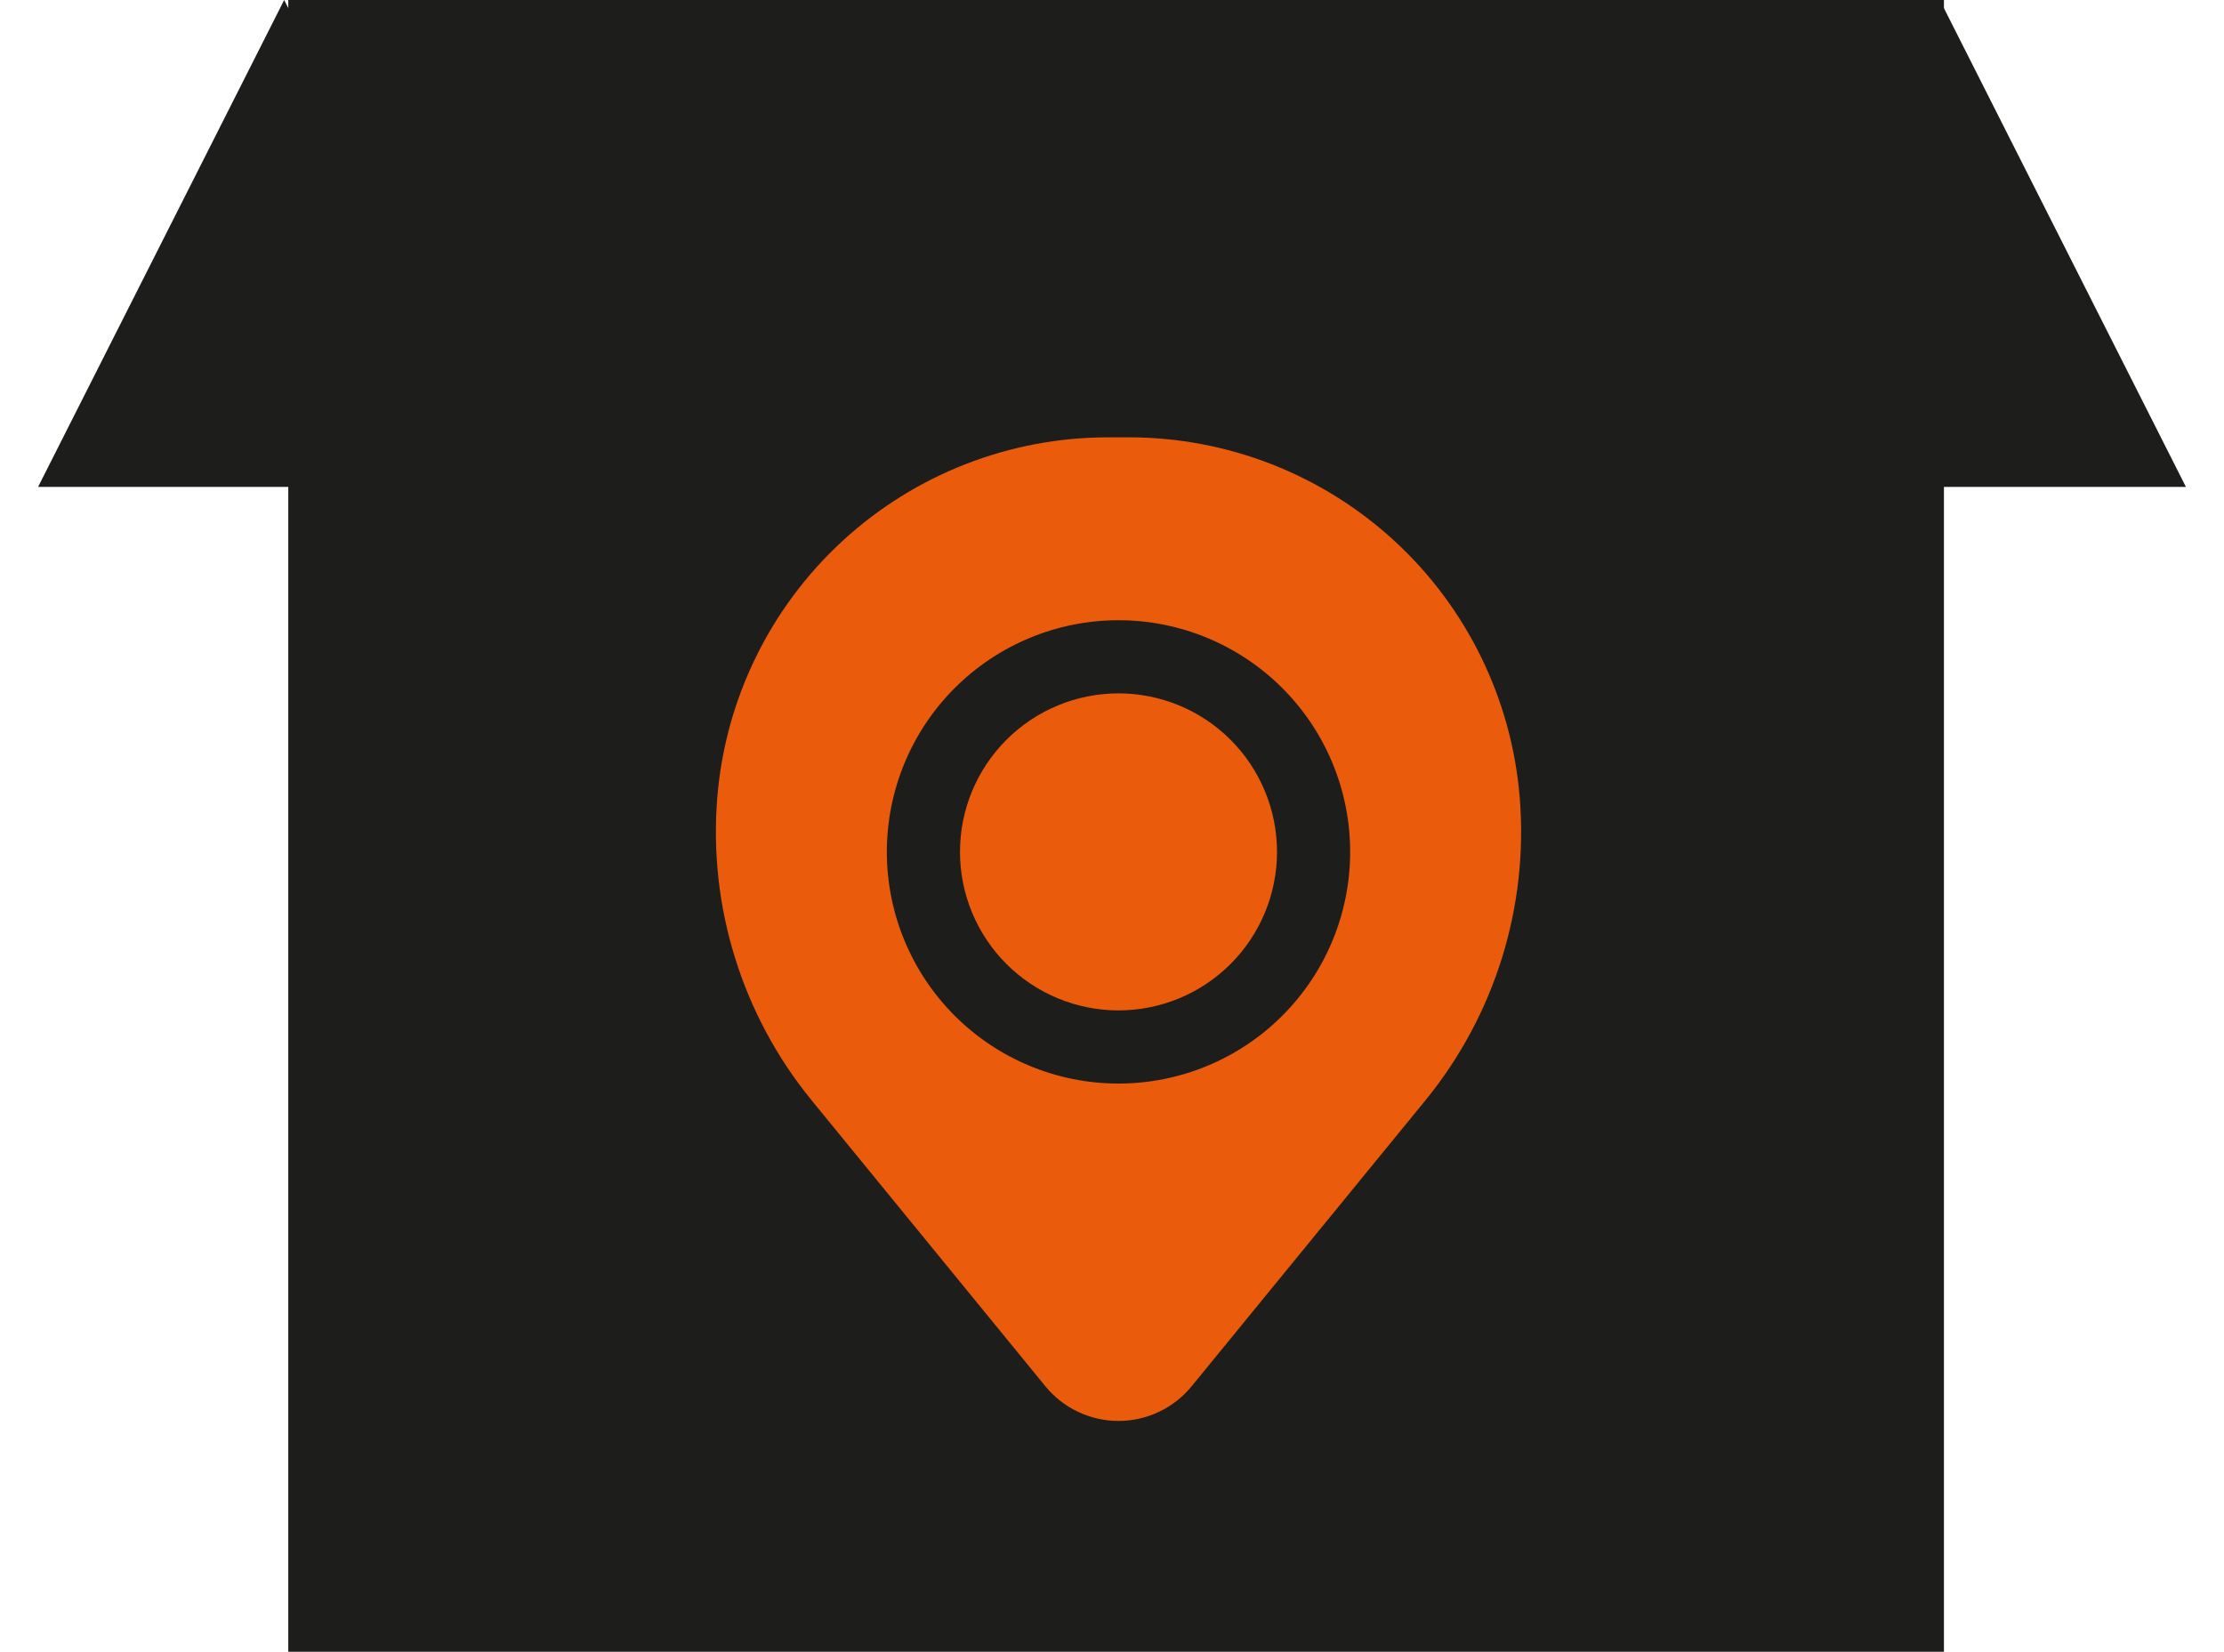 <svg xmlns="http://www.w3.org/2000/svg" width="171" height="127" viewBox="0 0 171 127" fill="none"><path d="M22.166 0H149.466V127H22.166V0Z" fill="#1D1D1B"></path><path d="M21.85 0L40.773 37.437H2.928L21.85 0Z" fill="#1D1D1B"></path><path d="M149.149 0L168.072 37.437H130.227L149.149 0Z" fill="#1D1D1B"></path><path d="M73.812 65.5C73.812 62.268 75.097 59.168 77.382 56.882C79.668 54.596 82.768 53.312 86 53.312C89.232 53.312 92.332 54.596 94.618 56.882C96.903 59.168 98.188 62.268 98.188 65.5C98.188 68.732 96.903 71.832 94.618 74.118C92.332 76.403 89.232 77.688 86 77.688C82.768 77.688 79.668 76.403 77.382 74.118C75.097 71.832 73.812 68.732 73.812 65.5Z" fill="#EA5B0C"></path><path fill-rule="evenodd" clip-rule="evenodd" d="M55.153 61.289C55.776 53.75 59.211 46.722 64.775 41.597C70.339 36.473 77.626 33.627 85.19 33.625H86.81C94.374 33.627 101.661 36.473 107.225 41.597C112.789 46.722 116.224 53.75 116.847 61.289C117.54 69.705 114.941 78.062 109.599 84.603L91.625 106.585C90.944 107.419 90.086 108.091 89.113 108.552C88.14 109.014 87.077 109.253 86 109.253C84.923 109.253 83.86 109.014 82.887 108.552C81.914 108.091 81.056 107.419 80.375 106.585L62.405 84.603C57.061 78.063 54.461 69.706 55.153 61.289ZM86 47.688C81.276 47.688 76.745 49.564 73.405 52.905C70.064 56.245 68.188 60.776 68.188 65.5C68.188 70.224 70.064 74.755 73.405 78.095C76.745 81.436 81.276 83.312 86 83.312C90.724 83.312 95.255 81.436 98.595 78.095C101.936 74.755 103.812 70.224 103.812 65.5C103.812 60.776 101.936 56.245 98.595 52.905C95.255 49.564 90.724 47.688 86 47.688Z" fill="#EA5B0C"></path></svg>